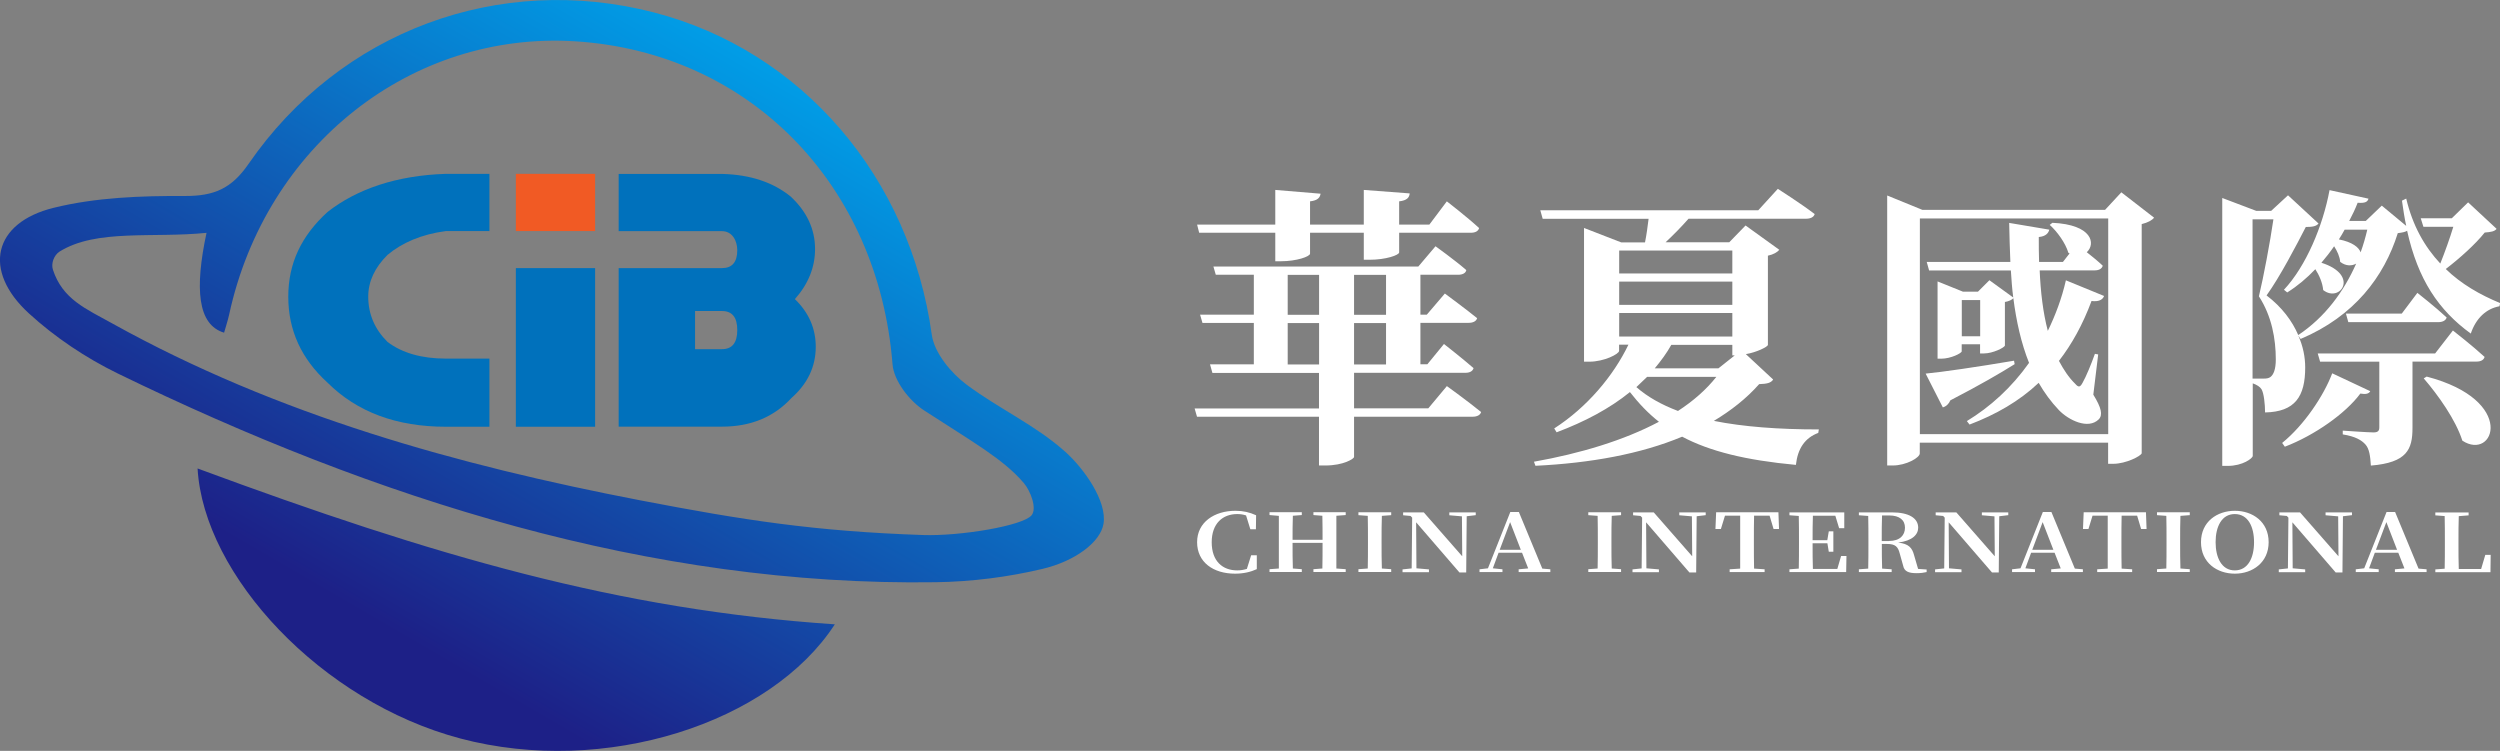 <svg xmlns="http://www.w3.org/2000/svg" xmlns:xlink="http://www.w3.org/1999/xlink" id="_&#x56FE;&#x5C42;_1" data-name=" &#x56FE;&#x5C42; 1" viewBox="0 0 251.67 75.59"><rect x="0" y="0" width="251.67" height="75.59" fill="#808080" stroke="none"/><defs><style>      .cls-1 {        fill: url(#_未命名的渐变);      }      .cls-1, .cls-2, .cls-3, .cls-4 {        stroke-width: 0px;      }      .cls-2 {        fill: #fff;      }      .cls-3 {        fill: #f15a24;      }      .cls-4 {        fill: #0071bc;      }    </style><linearGradient id="_&#x672A;&#x547D;&#x540D;&#x7684;&#x6E10;&#x53D8;" data-name="&#x672A;&#x547D;&#x540D;&#x7684;&#x6E10;&#x53D8;" x1="40.85" y1="13.69" x2="75.69" y2="73.65" gradientTransform="translate(0 78.01) scale(1 -1)" gradientUnits="userSpaceOnUse"><stop offset="0" stop-color="#1d2087"></stop><stop offset="1" stop-color="#009fe8"></stop></linearGradient></defs><g><path class="cls-4" d="M49.27,42.96h-4.37c-4.99,0-8.96-1.48-11.93-4.44-2.64-2.4-3.95-5.28-3.95-8.65s1.32-6.13,3.95-8.53c2.97-2.32,6.95-3.68,11.93-3.84h4.37v5.76h-4.37c-2.49.32-4.46,1.2-5.89,2.4-1.29,1.28-1.94,2.68-1.94,4.2,0,1.76.65,3.28,1.94,4.56,1.48,1.12,3.45,1.68,5.89,1.68h4.37v6.85h0Z"></path><rect class="cls-3" x="51.93" y="17.5" width="7.98" height="5.76"></rect><rect class="cls-4" x="51.93" y="26.99" width="7.98" height="15.97"></rect><path class="cls-4" d="M62.28,26.99h10.4c1.02,0,1.54-.6,1.54-1.8,0-.96-.51-1.92-1.54-1.92h-10.4v-5.76h10.47c2.8.08,5.08.84,6.85,2.28,1.63,1.52,2.45,3.28,2.45,5.28,0,1.84-.68,3.52-2.03,5.04,1.4,1.36,2.1,2.96,2.1,4.8,0,2-.82,3.72-2.45,5.16-1.77,1.92-4.1,2.88-6.99,2.88h-10.4v-15.97h0ZM69.97,35.15h2.71c1.02,0,1.54-.64,1.54-1.92s-.51-1.92-1.54-1.92h-2.71v3.84Z"></path></g><path class="cls-1" d="M107.24,45.48c-3.01-2.69-6.63-4.3-9.91-6.74-1.59-1.18-3.27-3.21-3.53-5.05-2.18-15.81-13.03-28.57-27.98-32.44-15.55-4.02-31.55,1.84-40.8,15.25-1.73,2.51-3.49,3.24-6.42,3.23-4.41-.02-8.95.14-13.2,1.19-6.1,1.5-7.18,6.33-2.5,10.62,2.63,2.41,5.74,4.49,8.96,6.06,25.98,12.64,53.55,21.44,82.35,21.01,3.62-.05,7.28-.52,10.73-1.34,3.3-.78,5.85-2.7,6.15-4.55.36-2.26-1.93-5.52-3.86-7.25h0ZM103.85,51.87c-.86,1.06-7.19,2.12-10.95,1.99-10.95-.38-18.07-1.5-28.38-3.48-18.48-3.56-36.59-8.59-53.2-17.81-2.7-1.5-5.01-2.44-5.99-5.41-.21-.63.1-1.47.66-1.83,3.7-2.31,9.37-1.34,14.8-1.89-1.2,5.63-.9,9.26,1.77,10.05.17-.6.37-1.21.51-1.83C26.75,14.68,41.41,3.11,57.93,4.16c17.56,1.12,30.49,14.43,31.92,32.52.13,1.65,1.69,3.67,3.17,4.63,4.85,3.16,7.98,4.89,10.04,7.31.69.81,1.35,2.55.79,3.25ZM46.33,74.34c14.58,3.86,31.26-1.55,37.71-11.49-21.78-1.47-40.28-6.86-64.15-15.69.61,10.76,12.45,23.48,26.45,27.18h0Z"></path><g><g><path class="cls-2" d="M145.67,38.88s2.1,1.51,3.43,2.6c-.09.32-.43.47-.85.47h-11.94v4.05c0,.18-1.06.86-2.89.86h-.64v-4.91h-12.28l-.24-.83h12.52v-3.58h-10.73l-.24-.86h4.41v-4.17h-5.17l-.24-.83h5.41v-4.02h-3.83l-.24-.83h20.63l1.73-2.04s1.94,1.39,3.1,2.4c-.06.32-.4.47-.82.47h-3.8v4.02h.64l1.82-2.13s1.97,1.45,3.25,2.48c-.09.32-.43.47-.85.47h-4.86v4.17h.7l1.67-2.04s1.82,1.42,2.98,2.43c-.09.32-.4.47-.82.47h-11.21v3.58h7.47l1.88-2.25ZM120.72,23.44l-.21-.83h7.87v-3.49l4.56.38c-.06.38-.27.68-1.06.77v2.34h5.41v-3.49l4.62.35c-.03.41-.27.71-1.06.8v2.34h3.04l1.76-2.34s2.07,1.6,3.25,2.69c-.09.32-.4.47-.82.47h-7.23v1.98c0,.27-1.34.74-2.98.74h-.58v-2.72h-5.41v2.1c0,.3-1.37.77-2.92.77h-.58v-2.87h-7.66ZM129.63,31.69h3.16v-4.02h-3.16v4.02ZM132.79,36.69v-4.17h-3.16v4.17h3.16ZM136.31,27.67v4.02h3.22v-4.02h-3.22ZM139.53,32.52h-3.22v4.17h3.22v-4.17Z"></path><path class="cls-2" d="M178.49,38.23c-.24.32-.58.41-1.4.44-1.28,1.45-2.83,2.66-4.56,3.7,2.95.59,6.47.86,10.57.86l-.06.35c-1.34.5-2.07,1.57-2.25,3.22-5.04-.47-8.66-1.36-11.45-2.84-4.16,1.74-9.21,2.66-14.77,2.93l-.15-.41c4.68-.83,9.08-2.16,12.58-4.02-1.09-.86-2.01-1.83-2.92-2.99-2.04,1.66-4.56,2.99-7.38,4.05l-.24-.39c3.31-2.13,5.96-5.29,7.47-8.43h-.94v.62c0,.32-1.52,1.09-2.98,1.09h-.55v-13.46l3.74,1.45h2.4c.15-.74.27-1.63.36-2.37h-10.66l-.24-.86h21.94l1.97-2.16s2.28,1.45,3.71,2.54c-.09.32-.43.47-.88.47h-11.82c-.7.8-1.55,1.66-2.31,2.37h6.41l1.64-1.69,3.4,2.45c-.21.24-.58.47-1.15.59v8.99c-.03.18-1.12.74-2.22.92l2.73,2.54ZM163,25.22v2.31h11.39v-2.31h-11.39ZM174.39,28.35h-11.39v2.34h11.39v-2.34ZM163,33.88h11.39v-2.37h-11.39v2.37ZM165.82,37.93c-.37.36-.73.71-1.09,1.04,1.12.98,2.52,1.77,4.19,2.4,1.55-1.01,2.86-2.16,3.86-3.43h-6.96ZM168.25,34.71c-.46.83-1.03,1.6-1.67,2.37h6.41l1.64-1.3h-.24v-1.06h-6.14Z"></path><path class="cls-2" d="M216.85,21.91c-.21.27-.64.5-1.25.65v23.07c-.06.27-1.58,1.06-2.86,1.06h-.52v-2.13h-18.96v1.09c0,.41-1.34,1.21-2.73,1.21h-.55v-27.18l3.55,1.45h18.38l1.64-1.77,3.28,2.54ZM212.23,43.7v-21.71h-18.96v21.71h18.96ZM202.81,36.66c-1.37.86-3.49,2.1-6.47,3.64-.15.36-.43.62-.76.71l-1.73-3.4c1.61-.15,5.26-.68,8.9-1.3l.06.35ZM211.8,29.83c-.15.36-.55.56-1.25.47-.88,2.37-1.98,4.35-3.28,6.03.46.86.97,1.66,1.64,2.31.33.38.49.35.73-.09.36-.62.88-1.89,1.25-2.93l.33.06-.49,4.05c.82,1.33.97,2.04.55,2.48-1.06,1.06-3.04.09-4.01-.92-.79-.83-1.46-1.74-2.04-2.75-1.97,1.86-4.31,3.19-6.96,4.2l-.27-.35c2.34-1.42,4.5-3.37,6.26-5.86-.79-1.98-1.28-4.17-1.58-6.51-.12.15-.46.32-.85.38v4.38c-.03.21-1.22.8-2.1.8h-.4v-.92h-1.85v.71c0,.18-1.09.74-2.07.74h-.36v-7.78l2.55,1.03h1.52l1.15-1.15,2.4,1.74c-.12-.89-.18-1.8-.24-2.72h-8.23l-.24-.86h8.42c-.06-1.27-.09-2.6-.12-3.93l4.04.68c-.09.35-.36.68-1.06.74,0,.83,0,1.69.03,2.51h2.4l.67-.86-.12-.06c-.3-1.01-1.15-2.16-1.88-2.81l.27-.21c4.04.18,4.38,2.13,3.46,2.96.52.41,1.15.92,1.61,1.36-.09.32-.4.47-.82.47h-5.53c.09,2.13.33,4.23.82,6.09.76-1.57,1.4-3.25,1.82-5.09l3.83,1.57ZM199.34,33.85v-3.64h-1.85v3.64h1.85Z"></path><path class="cls-2" d="M251.31,23.06c-.21.24-.55.3-1.18.35-.91,1.15-2.52,2.6-3.92,3.67,1.55,1.51,3.46,2.6,5.47,3.43l-.06.32c-1.34.24-2.37,1.21-2.89,2.75-3.25-2.36-5.32-5.44-6.41-10.35-.18.12-.46.18-.94.24-1.37,4.38-4.38,8.37-9.78,10.65l-.24-.35c.49,1.09.7,2.19.7,3.22,0,2.9-1,4.47-4.04,4.53,0-.83-.12-1.95-.36-2.34-.15-.24-.46-.44-.88-.59v7.3c0,.24-1,1.01-2.52,1.01h-.55v-26.97l3.43,1.3h1.49l1.7-1.57,3.07,2.84c-.21.27-.58.35-1.28.35-.94,1.83-2.61,5.03-3.95,6.89,1.55,1.18,2.58,2.57,3.19,3.99,2.7-1.8,4.59-4.38,5.83-7.19-.43.24-1.03.27-1.61-.18-.03-.5-.3-1.09-.61-1.57-.4.59-.82,1.12-1.28,1.66,3.89,1.24,1.88,4.08.18,2.75-.06-.71-.39-1.48-.79-2.1-.85.89-1.79,1.69-2.83,2.34l-.33-.27c2.22-2.37,3.92-6.42,4.59-10.03l3.92.86c-.09.32-.33.47-1.09.41-.24.62-.52,1.21-.85,1.83h1.67l1.61-1.54,2.46,2.04c-.18-.8-.3-1.66-.43-2.54l.43-.21c.64,2.72,1.85,4.85,3.43,6.54.46-1.15.97-2.57,1.31-3.7h-3.01l-.27-.86h3.13l1.64-1.6,2.86,2.66ZM227.94,38.11c.24,0,.43-.03.61-.15.33-.24.55-.8.55-1.77,0-2.07-.4-4.35-1.7-6.36.46-1.92,1.12-5.41,1.46-7.75h-2.1v16.03h1.18ZM238.61,39.38c-.15.27-.46.33-1,.24-1.46,1.98-4.59,4.2-7.6,5.35l-.27-.38c2.22-1.8,4.19-4.76,5.04-7.01l3.83,1.8ZM242.86,36.4v6.68c0,2.16-.55,3.49-4.19,3.79-.06-.95-.15-1.69-.55-2.13-.37-.41-.97-.8-2.28-1.01v-.38s2.52.18,3.1.18c.46,0,.58-.18.58-.5v-6.62h-5.96l-.24-.83h11.82l1.79-2.31s2.01,1.57,3.19,2.66c-.09.32-.39.47-.82.47h-6.44ZM236.03,23.12c-.18.32-.36.65-.58.98,1.37.27,2.01.8,2.19,1.3.27-.74.49-1.51.67-2.28h-2.28ZM243.35,29.48s1.85,1.45,2.95,2.48c-.09.32-.43.47-.85.47h-9.05l-.24-.86h5.62l1.58-2.1ZM244.29,37.91c9.15,2.4,6.78,8.55,3.59,6.45-.67-2.1-2.43-4.58-3.89-6.27l.3-.18Z"></path></g><g><path class="cls-2" d="M126.53,57.29c-.63.29-1.34.46-2.2.46-2.19,0-3.82-1.15-3.82-3.17s1.75-3.16,3.86-3.16c.78,0,1.42.15,2.08.45l-.02,1.41h-.56l-.43-1.39c-.29-.1-.57-.14-.89-.14-1.46,0-2.57.94-2.57,2.84s1.09,2.83,2.57,2.83c.33,0,.64-.05.97-.15l.43-1.37h.57v1.4Z"></path><path class="cls-2" d="M134.53,51.93c0,.81,0,1.63,0,2.45v.4c0,.81,0,1.64,0,2.45l.94.07v.28h-3.25v-.28l.9-.07c.02-.8.02-1.63.02-2.58h-3.02c0,.93,0,1.76.03,2.58l.9.07v.28h-3.25v-.28l.94-.07c0-.81,0-1.63,0-2.45v-.4c0-.81,0-1.63,0-2.45l-.94-.08v-.29h3.25v.29l-.9.07c-.03.8-.03,1.61-.03,2.42h3.02c0-.8,0-1.62-.02-2.42l-.9-.07v-.29h3.25v.29l-.94.07Z"></path><path class="cls-2" d="M139.11,51.93c-.03.81-.03,1.63-.03,2.45v.4c0,.81,0,1.64.03,2.45l.94.07v.28h-3.3v-.28l.94-.07c.02-.81.02-1.63.02-2.45v-.4c0-.81,0-1.63-.02-2.45l-.94-.07v-.29h3.3v.29l-.94.07Z"></path><path class="cls-2" d="M148.56,51.86l-.91.11-.05,5.66h-.68l-4.36-5.05.03,4.63,1.26.11v.28h-2.66v-.28l.92-.1.05-5.11-.16-.17-.75-.07v-.29h2.08l3.87,4.42-.03-4.02-1.27-.11v-.29h2.66v.29Z"></path><path class="cls-2" d="M156.07,57.31v.28h-3.19v-.28l.96-.09-.62-1.58h-2.36l-.58,1.57.97.1v.28h-2.31v-.28l.85-.1,2.25-5.67h.86l2.36,5.7.82.07ZM153.1,55.35l-1.08-2.79-1.05,2.79h2.13Z"></path><path class="cls-2" d="M162.25,51.93c-.03.81-.03,1.63-.03,2.45v.4c0,.81,0,1.64.03,2.45l.94.07v.28h-3.3v-.28l.94-.07c.02-.81.02-1.63.02-2.45v-.4c0-.81,0-1.63-.02-2.45l-.94-.07v-.29h3.3v.29l-.94.07Z"></path><path class="cls-2" d="M171.71,51.86l-.91.11-.05,5.66h-.68l-4.36-5.05.03,4.63,1.26.11v.28h-2.66v-.28l.92-.1.05-5.11-.16-.17-.75-.07v-.29h2.08l3.87,4.42-.03-4.02-1.27-.11v-.29h2.66v.29Z"></path><path class="cls-2" d="M176.58,51.91c-.02.81-.02,1.64-.02,2.48v.4c0,.81,0,1.63.02,2.45l1.06.07v.28h-3.52v-.28l1.06-.07c0-.81,0-1.63,0-2.45v-.4c0-.82,0-1.66,0-2.48h-1.53l-.41,1.34h-.55l.07-1.68h6.27l.06,1.68h-.55l-.4-1.34h-1.53Z"></path><path class="cls-2" d="M185.88,55.96l-.03,1.63h-5.71v-.28l.94-.07c.02-.81.02-1.63.02-2.45v-.4c0-.81,0-1.63-.02-2.45l-.94-.07v-.29h5.52v1.59s-.52,0-.52,0l-.38-1.25h-2.26c-.03.8-.03,1.61-.03,2.46h1.48l.15-.89h.46v2.05h-.46l-.14-.85h-1.49c0,.92,0,1.76.03,2.58h2.46l.38-1.3h.54Z"></path><path class="cls-2" d="M193.95,57.31v.28c-.32.07-.59.11-1.03.11-.8,0-1.22-.19-1.33-.74l-.35-1.25c-.17-.67-.44-.95-1.26-.95h-.54c0,.85,0,1.67.03,2.48l.96.07v.28h-3.3v-.28l.94-.07c.02-.81.02-1.63.02-2.45v-.4c0-.81,0-1.63-.02-2.45l-.94-.07v-.29h3.34c1.69,0,2.63.58,2.63,1.54,0,.69-.58,1.32-2.02,1.5,1.07.12,1.41.52,1.61,1.28l.4,1.37.87.06ZM190.15,54.46c1.12,0,1.62-.59,1.62-1.34s-.53-1.23-1.59-1.23h-.72c-.03.82-.03,1.64-.03,2.58h.72Z"></path><path class="cls-2" d="M202.17,51.86l-.91.11-.05,5.66h-.68l-4.36-5.05.03,4.63,1.26.11v.28h-2.66v-.28l.92-.1.05-5.11-.16-.17-.75-.07v-.29h2.08l3.87,4.42-.03-4.02-1.27-.11v-.29h2.66v.29Z"></path><path class="cls-2" d="M209.68,57.31v.28h-3.19v-.28l.96-.09-.62-1.58h-2.36l-.58,1.57.97.1v.28h-2.31v-.28l.85-.1,2.25-5.67h.86l2.36,5.7.82.07ZM206.71,55.35l-1.08-2.79-1.05,2.79h2.13Z"></path><path class="cls-2" d="M213.58,51.91c-.02.81-.02,1.64-.02,2.48v.4c0,.81,0,1.63.02,2.45l1.06.07v.28h-3.52v-.28l1.06-.07c0-.81,0-1.63,0-2.45v-.4c0-.82,0-1.66,0-2.48h-1.53l-.41,1.34h-.55l.07-1.68h6.27l.06,1.68h-.55l-.4-1.34h-1.53Z"></path><path class="cls-2" d="M219.5,51.93c-.03.81-.03,1.63-.03,2.45v.4c0,.81,0,1.64.03,2.45l.94.07v.28h-3.3v-.28l.94-.07c.02-.81.02-1.63.02-2.45v-.4c0-.81,0-1.63-.02-2.45l-.94-.07v-.29h3.3v.29l-.94.07Z"></path><path class="cls-2" d="M228.38,54.58c0,2.04-1.61,3.17-3.4,3.17s-3.41-1.1-3.41-3.17,1.63-3.16,3.41-3.16,3.4,1.1,3.4,3.16ZM224.97,57.42c1.32,0,1.94-1.25,1.94-2.84s-.62-2.83-1.94-2.83-1.93,1.27-1.93,2.83.61,2.84,1.93,2.84Z"></path><path class="cls-2" d="M236.77,51.86l-.91.11-.05,5.66h-.68l-4.36-5.05.03,4.63,1.26.11v.28h-2.66v-.28l.92-.1.05-5.11-.16-.17-.75-.07v-.29h2.08l3.87,4.42-.03-4.02-1.27-.11v-.29h2.66v.29Z"></path><path class="cls-2" d="M244.28,57.31v.28h-3.19v-.28l.96-.09-.62-1.58h-2.36l-.58,1.57.97.1v.28h-2.31v-.28l.85-.1,2.25-5.67h.86l2.36,5.7.82.07ZM241.31,55.35l-1.08-2.79-1.05,2.79h2.13Z"></path><path class="cls-2" d="M250.73,55.84l-.02,1.76h-5.55v-.28s.94-.07.94-.07c.02-.81.02-1.61.02-2.31v-.54c0-.81,0-1.63-.02-2.45l-.94-.07v-.29h3.35v.29l-.99.08c-.03.8-.03,1.62-.03,2.38v.54c0,.76,0,1.58.03,2.4h2.25l.42-1.42h.53Z"></path></g></g></svg>